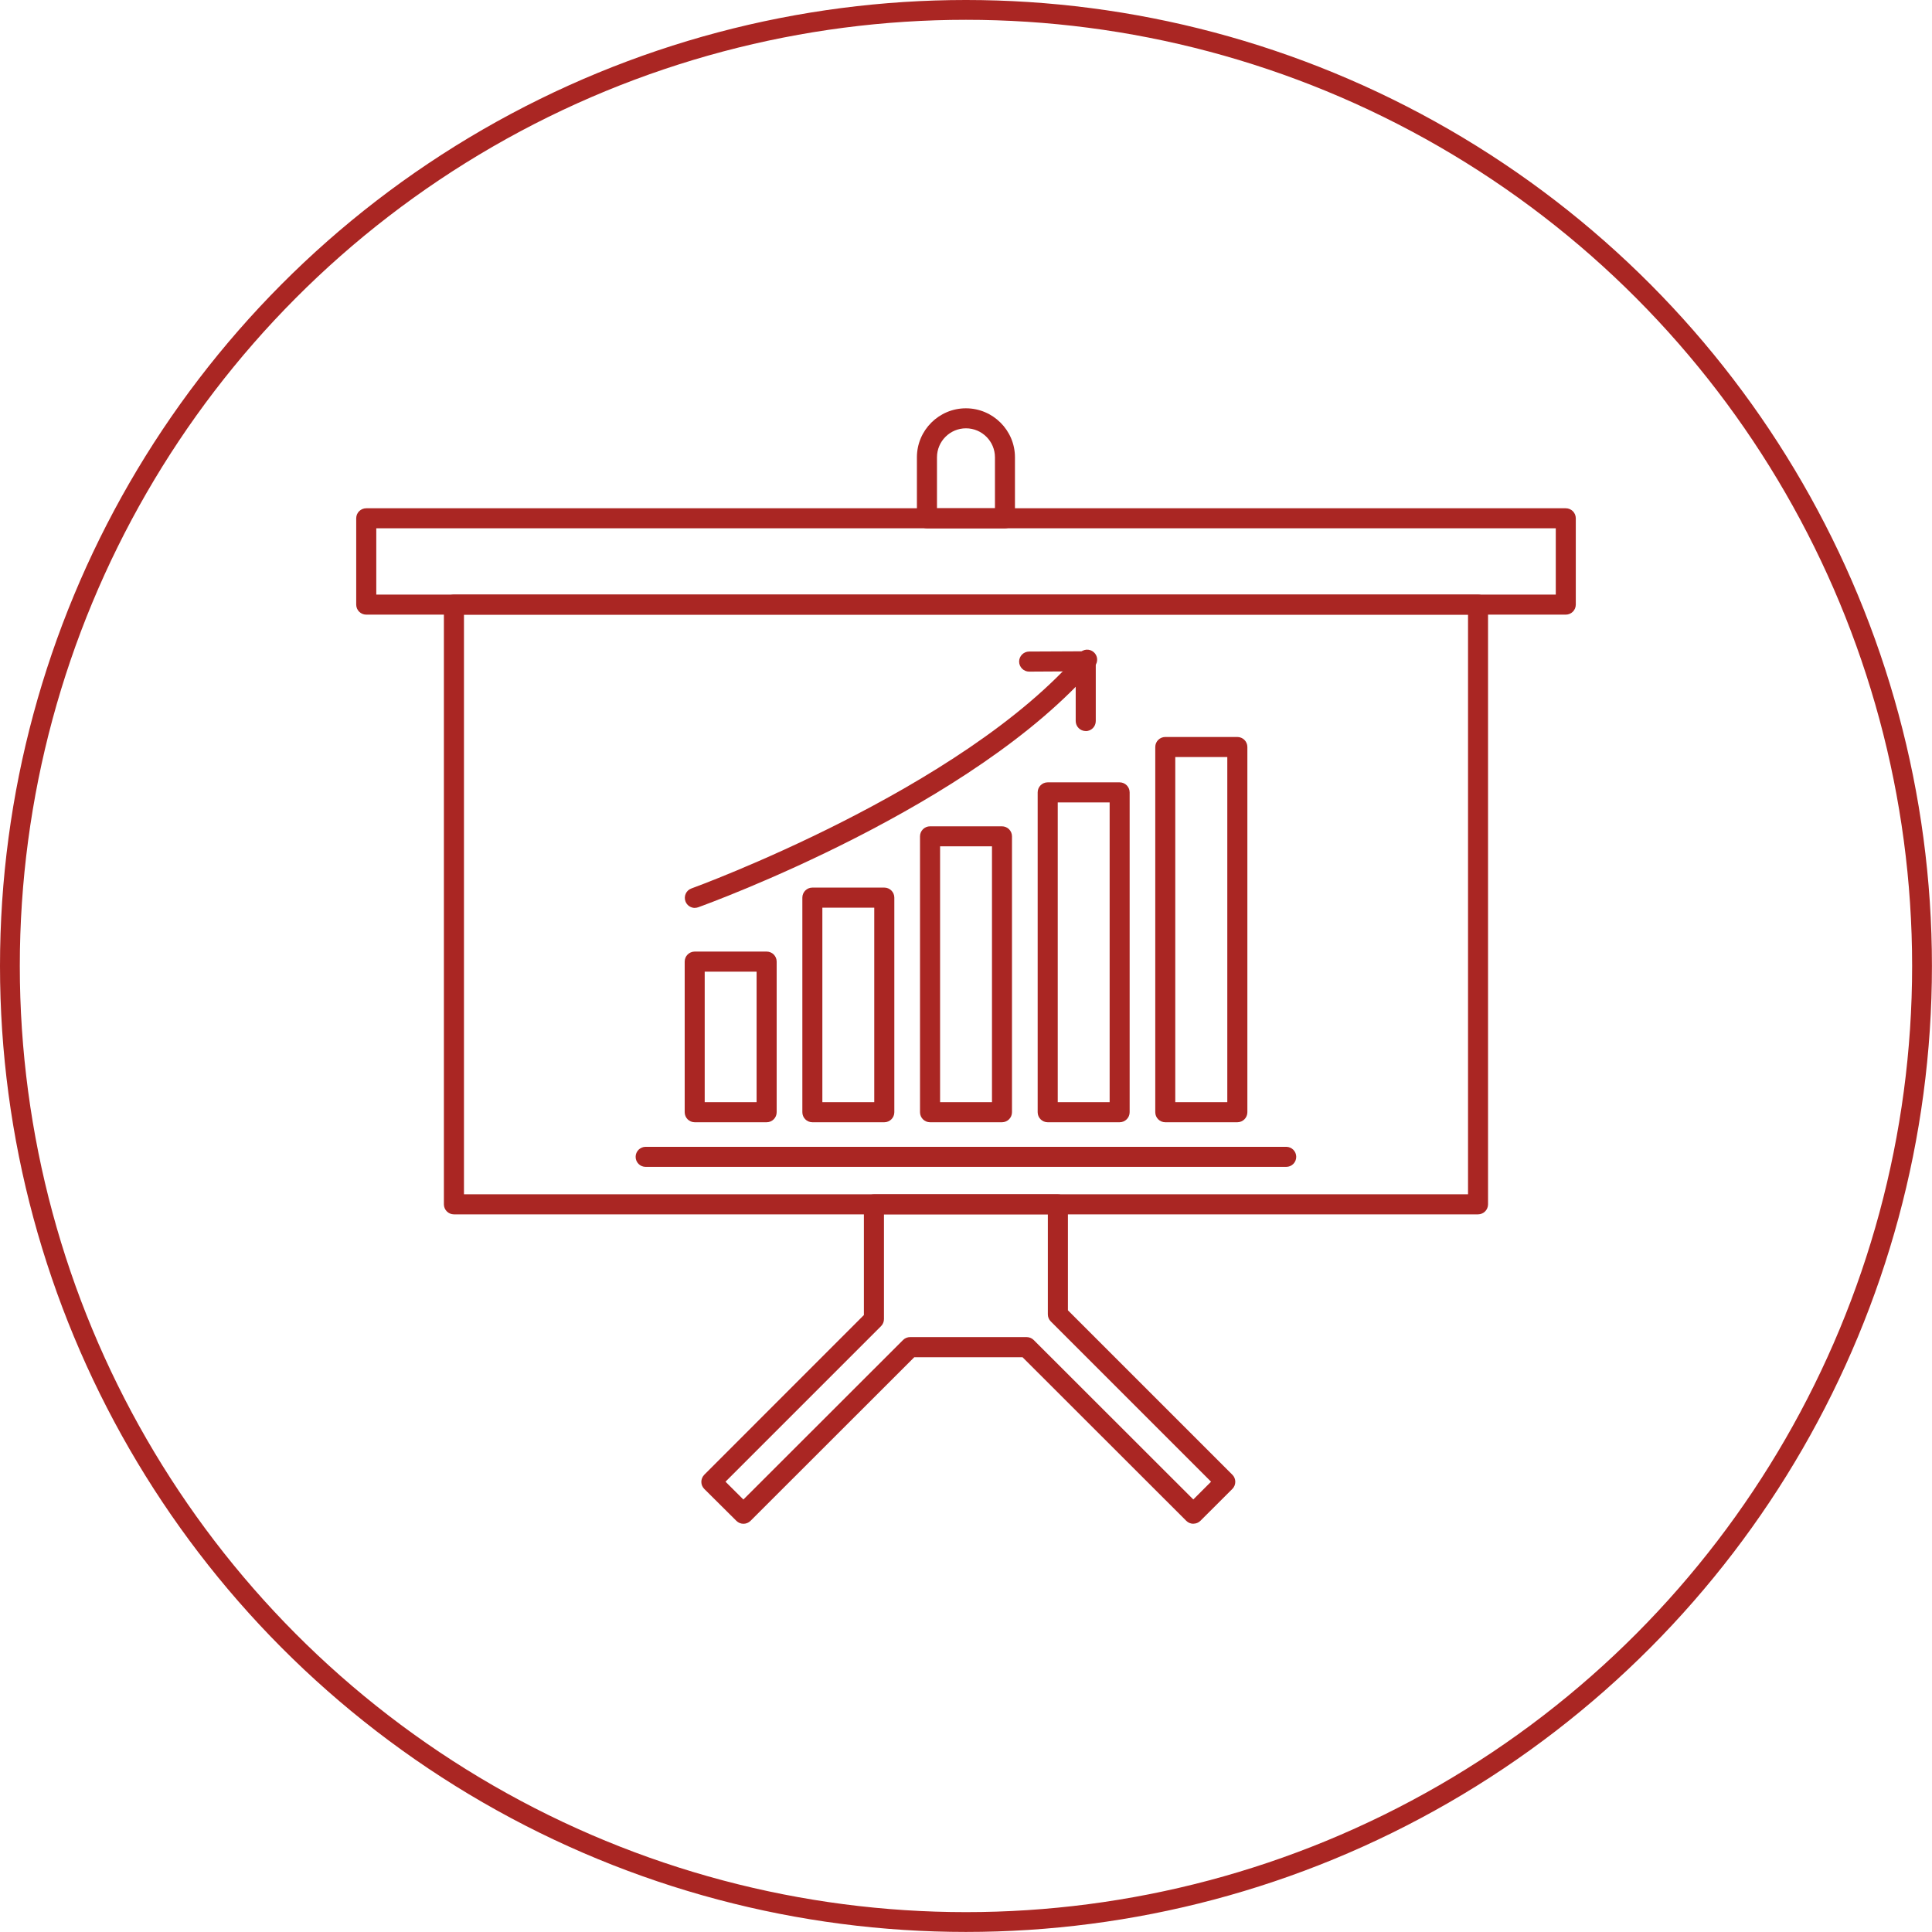 <svg xmlns="http://www.w3.org/2000/svg" id="Livello_1" data-name="Livello 1" viewBox="0 0 292.61 292.61"><defs><style>      .cls-1 {        fill: none;        stroke: #aa2623;        stroke-miterlimit: 10;        stroke-width: 3px;      }      .cls-2 {        fill: #aa2623;      }    </style></defs><circle class="cls-1" cx="146.3" cy="146.3" r="144.8"></circle><g><path class="cls-2" d="M223.86,183.92H68.75c-.84,0-1.52-.68-1.52-1.52v-90.83c0-.84.68-1.52,1.52-1.52h155.1c.84,0,1.52.68,1.52,1.52v90.83c0,.84-.68,1.52-1.52,1.52ZM70.27,180.88h152.07v-87.79H70.27v87.79Z"></path><path class="cls-2" d="M237.14,93.09H55.47c-.84,0-1.52-.68-1.52-1.52v-13.07c0-.84.68-1.52,1.52-1.52h181.67c.84,0,1.52.68,1.52,1.52v13.07c0,.84-.68,1.52-1.52,1.52ZM56.99,90.05h178.64v-10.04H56.99v10.04Z"></path><path class="cls-2" d="M180.74,230.78c-.39,0-.78-.15-1.07-.44l-24.8-24.78h-16.4l-24.8,24.78c-.59.59-1.55.59-2.14,0l-4.86-4.83c-.29-.29-.45-.67-.45-1.07,0-.4.16-.79.44-1.08l24.18-24.19v-16.76c0-.84.68-1.52,1.52-1.52h27.86c.84,0,1.52.68,1.52,1.52v16.04l24.91,24.91c.29.29.44.67.44,1.07s-.16.79-.44,1.07l-4.84,4.83c-.3.3-.68.44-1.07.44ZM109.89,224.42l2.7,2.69,24.18-24.16c.29-.29.67-.44,1.07-.44h17.65c.4,0,.79.16,1.07.44l24.17,24.15,2.69-2.69-24.28-24.28c-.29-.29-.44-.67-.44-1.07v-15.15h-24.82v15.87c0,.4-.16.79-.44,1.07l-23.55,23.55Z"></path><path class="cls-2" d="M187.4,169.97h-10.91c-.84,0-1.52-.68-1.52-1.52v-55.31c0-.84.68-1.52,1.52-1.52h10.91c.84,0,1.52.68,1.52,1.52v55.31c0,.84-.68,1.52-1.52,1.52ZM178,166.93h7.88v-52.27h-7.88v52.27Z"></path><path class="cls-2" d="M169.57,169.97h-10.89c-.84,0-1.52-.68-1.52-1.52v-48.44c0-.84.68-1.52,1.52-1.52h10.89c.84,0,1.52.68,1.52,1.52v48.44c0,.84-.68,1.52-1.52,1.52ZM160.2,166.93h7.86v-45.4h-7.86v45.4Z"></path><path class="cls-2" d="M151.75,169.97h-10.89c-.84,0-1.52-.68-1.52-1.52v-41.78c0-.84.68-1.52,1.52-1.52h10.89c.84,0,1.52.68,1.52,1.52v41.78c0,.84-.68,1.52-1.52,1.52ZM142.38,166.93h7.86v-38.75h-7.86v38.75Z"></path><path class="cls-2" d="M133.93,169.97h-10.89c-.84,0-1.52-.68-1.52-1.52v-32.5c0-.84.68-1.52,1.52-1.52h10.89c.84,0,1.52.68,1.52,1.52v32.5c0,.84-.68,1.52-1.52,1.52ZM124.55,166.93h7.86v-29.46h-7.86v29.46Z"></path><path class="cls-2" d="M116.11,169.97h-10.89c-.84,0-1.52-.68-1.52-1.52v-22.81c0-.84.68-1.52,1.52-1.52h10.89c.84,0,1.52.68,1.52,1.52v22.81c0,.84-.68,1.52-1.52,1.52ZM106.73,166.93h7.86v-19.77h-7.86v19.77Z"></path><path class="cls-2" d="M194.8,176.73h-97.01c-.84,0-1.52-.68-1.52-1.52s.68-1.52,1.52-1.52h97.01c.84,0,1.52.68,1.52,1.52s-.68,1.52-1.52,1.52Z"></path><path class="cls-2" d="M105.24,137.51c-.62,0-1.21-.39-1.43-1.01-.28-.79.12-1.66.91-1.94.41-.15,40.98-14.92,58.78-35.64.55-.63,1.5-.71,2.14-.16.64.55.71,1.5.16,2.14-18.32,21.32-58.36,35.9-60.05,36.51-.17.06-.34.09-.51.09Z"></path><path class="cls-2" d="M164.44,110.72c-.84,0-1.52-.68-1.52-1.52v-7.52l-7.05.04h0c-.83,0-1.51-.68-1.52-1.51,0-.84.67-1.52,1.51-1.53l8.58-.04h0c.4,0,.79.16,1.07.44.29.28.45.67.45,1.08v9.05c0,.84-.68,1.52-1.52,1.52Z"></path><path class="cls-2" d="M152.2,80.02h-11.81c-.84,0-1.52-.68-1.52-1.52v-9.24c0-4.09,3.33-7.42,7.42-7.42s7.43,3.33,7.43,7.42v9.24c0,.84-.68,1.52-1.52,1.52ZM141.91,76.98h8.78v-7.72c0-2.42-1.97-4.39-4.39-4.39s-4.39,1.97-4.39,4.39v7.72Z"></path></g></svg>